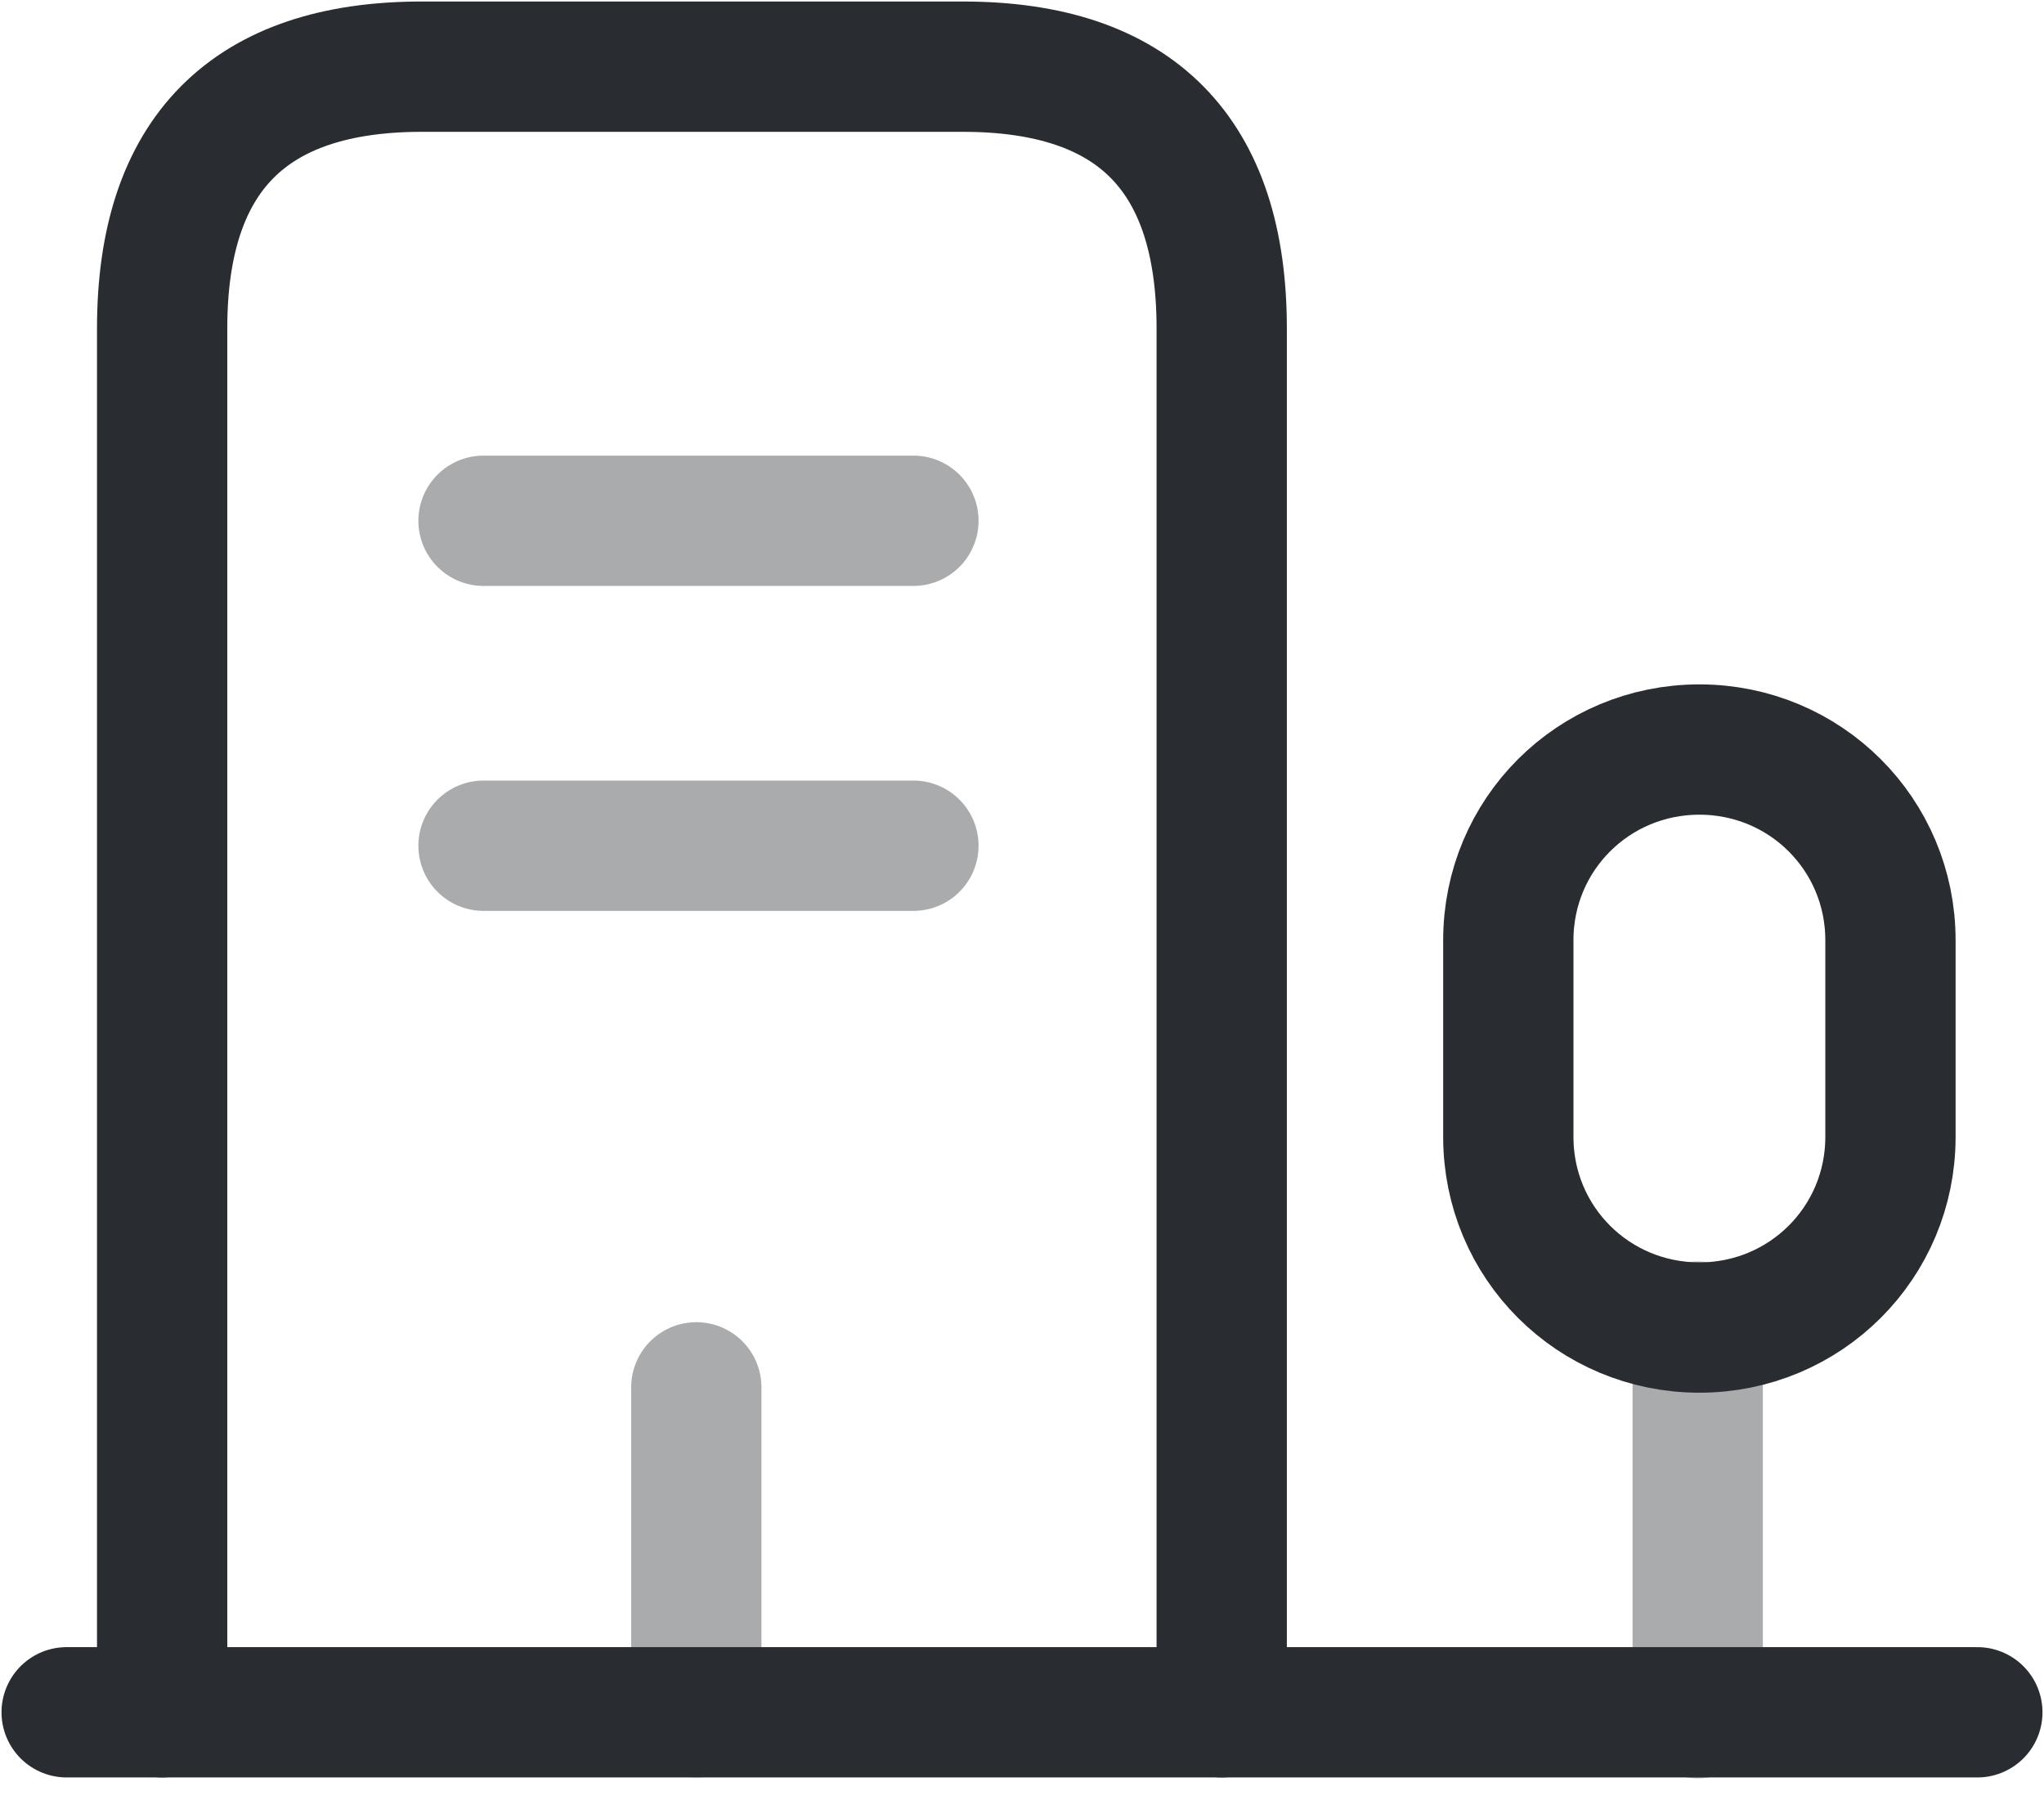 <?xml version="1.0" encoding="UTF-8"?>
<svg width="92px" height="81px" viewBox="0 0 92 81" version="1.1" xmlns="http://www.w3.org/2000/svg" xmlns:xlink="http://www.w3.org/1999/xlink">
    <title>building-4-svgrepo-com</title>
    <g id="Facility-Managers-" stroke="none" stroke-width="1" fill="none" fill-rule="evenodd" stroke-linecap="round" stroke-linejoin="round">
        <g id="Sign-up-as---selected" transform="translate(-1028, -406)" stroke="#292D32" stroke-width="5.864">
            <g id="building-4-svgrepo-com" transform="translate(1031, 409)">
                <line x1="0" y1="74.05" x2="86" y2="74.05" id="Path"></line>
                <line x1="73.414" y1="74.089" x2="73.414" y2="56.697" id="Path" opacity="0.4"></line>
                <path d="M73.489,30.728 C68.72,30.728 64.889,34.55 64.889,39.307 L64.889,48.159 C64.889,52.916 68.72,56.737 73.489,56.737 C78.258,56.737 82.089,52.916 82.089,48.159 L82.089,39.307 C82.089,34.55 78.258,30.728 73.489,30.728 Z" id="Path"></path>
                <path d="M4.298,74.05 L4.298,11.776 C4.298,3.938 8.208,0 15.987,0 L40.34,0 C48.119,0 51.989,3.938 51.989,11.776 L51.989,74.05" id="Path"></path>
                <line x1="18.763" y1="20.434" x2="38.113" y2="20.434" id="Path" opacity="0.4"></line>
                <line x1="18.763" y1="35.056" x2="38.113" y2="35.056" id="Path" opacity="0.4"></line>
                <line x1="28.341" y1="74.05" x2="28.341" y2="59.428" id="Path" opacity="0.4"></line>
            </g>
        </g>
    </g>
</svg>